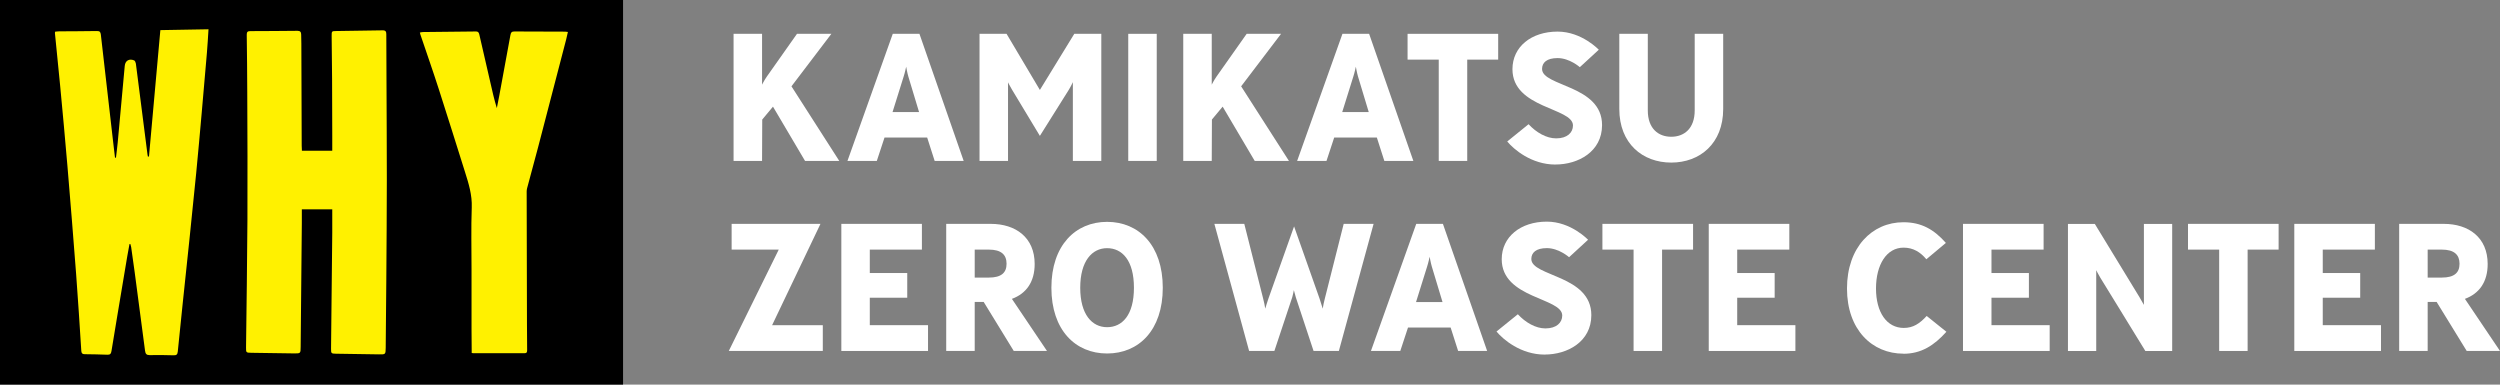 <svg xmlns="http://www.w3.org/2000/svg" fill="none" viewBox="0 0 390 60" height="60" width="390">
<rect x="0" y="0" width="390" height="60" fill="#808080" stroke="none"/>
<path fill="white" d="M125.587 25.104L120.584 16.636L118.909 18.648L118.882 25.104H114.437V5.277H118.882V13.207C118.882 13.207 119.218 12.525 119.635 11.932L124.329 5.277H129.695L123.468 13.466L130.926 25.104H125.587Z"></path>
<path fill="white" d="M145.807 25.104L144.637 21.45H137.986L136.783 25.104H132.203L139.271 5.277H143.433L150.333 25.104H145.807ZM141.698 11.932C141.53 11.366 141.362 10.404 141.362 10.404C141.362 10.404 141.167 11.338 140.972 11.932L139.237 17.482H143.373L141.698 11.932Z"></path>
<path fill="white" d="M167.366 25.104V12.811C167.366 12.811 167.117 13.377 166.72 14.032L162.221 21.198L157.864 13.97C157.501 13.377 157.252 12.838 157.252 12.838V25.104H152.807V5.277H157.023L162.221 14.032L167.588 5.277H171.804V25.104H167.366Z"></path>
<path fill="white" d="M180.451 5.277H176.007V25.104H180.451V5.277Z"></path>
<path fill="white" d="M195.736 25.104L190.733 16.636L189.059 18.648L189.032 25.104H184.587V5.277H189.032V13.207C189.032 13.207 189.368 12.525 189.785 11.932L194.479 5.277H199.845L193.618 13.466L201.076 25.104H195.736Z"></path>
<path fill="white" d="M215.957 25.104L214.787 21.45H208.136L206.933 25.104H202.353L209.421 5.277H213.583L220.483 25.104H215.957ZM211.848 11.932C211.68 11.366 211.512 10.404 211.512 10.404C211.512 10.404 211.317 11.338 211.122 11.932L209.387 17.482H213.523L211.848 11.932Z"></path>
<path fill="white" d="M228.888 9.3V25.104H224.443V9.3H219.581V5.277H233.716V9.3H228.888Z"></path>
<path fill="white" d="M242.646 25.67C238.901 25.67 236.137 23.291 235.128 22.07L238.457 19.377C239.661 20.679 241.248 21.586 242.761 21.586C244.496 21.586 245.383 20.679 245.383 19.575C245.383 16.773 235.942 16.943 235.942 10.793C235.942 7.309 238.874 4.929 242.983 4.929C246.755 4.929 249.411 7.759 249.411 7.759L246.453 10.479C246.453 10.479 244.859 9.061 242.989 9.061C241.288 9.061 240.562 9.77 240.562 10.759C240.562 13.507 249.922 13.254 249.922 19.514C249.922 23.679 246.177 25.663 242.66 25.663"></path>
<path fill="white" d="M268.818 17.004C268.818 22.384 265.187 25.363 260.715 25.363C256.243 25.363 252.612 22.391 252.612 17.004V5.277H257.057V17.229C257.057 20.059 258.704 21.334 260.715 21.334C262.726 21.334 264.373 20.059 264.373 17.229V5.277H268.818V17.004Z"></path>
<path fill="white" d="M113.691 54.75L121.485 38.938H114.135V34.923H127.994L120.449 50.727H128.357V54.75H113.691Z"></path>
<path fill="white" d="M131.249 54.75V34.923H143.817V38.938H135.687V42.593H141.53V46.445H135.687V50.727H144.772V54.75H131.249Z"></path>
<path fill="white" d="M158.146 54.75L153.453 47.1H152.054V54.75H147.609V34.923H154.562C158.442 34.923 161.408 37.043 161.408 41.182C161.408 43.984 160.097 45.798 157.857 46.623L163.331 54.75H158.133H158.146ZM154.26 38.938H152.054V43.302H154.26C156.217 43.302 157.023 42.538 157.023 41.148C157.023 39.757 156.217 38.938 154.26 38.938Z"></path>
<path fill="white" d="M172.705 55.145C167.763 55.145 164.017 51.491 164.017 44.891C164.017 38.291 167.763 34.609 172.705 34.609C177.648 34.609 181.393 38.264 181.393 44.891C181.393 51.518 177.648 55.145 172.705 55.145ZM172.705 38.714C170.358 38.714 168.516 40.725 168.516 44.891C168.516 49.057 170.358 51.041 172.705 51.041C175.052 51.041 176.894 49.173 176.894 44.891C176.894 40.609 175.052 38.714 172.705 38.714Z"></path>
<path fill="white" d="M208.856 54.75H204.915L202.151 46.391C202.071 46.139 201.842 45.259 201.842 45.259C201.842 45.259 201.674 46.139 201.593 46.364L198.803 54.75H194.862L189.442 34.923H194.109L197.041 46.534C197.155 46.957 197.35 47.836 197.377 48.15C197.458 47.836 197.74 46.991 197.881 46.561L201.876 35.318L205.843 46.561C205.984 46.984 206.26 47.836 206.347 48.15C206.374 47.836 206.569 46.964 206.684 46.534L209.616 34.923H214.282L208.862 54.75H208.856Z"></path>
<path fill="white" d="M227.469 54.75L226.299 51.095H219.649L218.445 54.75H213.866L220.933 34.923H225.095L231.995 54.75H227.469ZM223.361 41.577C223.192 41.011 223.024 40.05 223.024 40.05C223.024 40.05 222.829 40.984 222.634 41.577L220.899 47.127H225.035L223.361 41.577Z"></path>
<path fill="white" d="M240.972 55.316C237.227 55.316 234.463 52.936 233.454 51.716L236.783 49.023C237.986 50.325 239.573 51.232 241.086 51.232C242.821 51.232 243.709 50.325 243.709 49.22C243.709 46.418 234.268 46.589 234.268 40.439C234.268 36.955 237.2 34.575 241.308 34.575C245.081 34.575 247.737 37.404 247.737 37.404L244.778 40.125C244.778 40.125 243.184 38.707 241.315 38.707C239.614 38.707 238.887 39.416 238.887 40.404C238.887 43.152 248.248 42.9 248.248 49.159C248.248 53.325 244.502 55.309 240.985 55.309"></path>
<path fill="white" d="M259.283 38.938V54.75H254.838V38.938H249.976V34.923H264.118V38.938H259.283Z"></path>
<path fill="white" d="M266.565 54.75V34.923H279.134V38.938H271.004V42.593H276.847V46.445H271.004V50.727H280.082V54.75H266.565Z"></path>
<path fill="white" d="M296.933 55.173C292.044 55.173 288.131 51.436 288.131 45.007C288.131 38.577 292.044 34.67 296.933 34.67C299.751 34.67 301.707 35.802 303.557 37.895L300.511 40.445C299.589 39.341 298.473 38.632 296.96 38.632C294.304 38.632 292.656 41.298 292.656 45.007C292.656 48.716 294.331 51.157 296.987 51.157C298.439 51.157 299.448 50.502 300.564 49.289L303.637 51.757C301.707 53.911 299.697 55.186 296.933 55.186"></path>
<path fill="white" d="M306.227 54.75V34.923H318.801V38.938H310.671V42.593H316.508V46.445H310.671V50.727H319.749V54.75H306.227Z"></path>
<path fill="white" d="M334.671 54.75L327.657 43.336C327.382 42.886 327.012 42.15 327.012 42.15V54.757H322.6V34.929H326.79L333.75 46.343C334.059 46.854 334.449 47.563 334.449 47.563V34.929H338.86V54.757H334.671V54.75Z"></path>
<path fill="white" d="M350.628 38.938V54.75H346.19V38.938H341.328V34.923H355.463V38.938H350.628Z"></path>
<path fill="white" d="M357.911 54.75V34.923H370.479V38.938H362.349V42.593H368.192V46.445H362.349V50.727H371.434V54.75H357.911Z"></path>
<path fill="white" d="M384.809 54.75L380.115 47.1H378.716V54.75H374.271V34.923H381.231C385.111 34.923 388.077 37.043 388.077 41.182C388.077 43.984 386.766 45.798 384.526 46.623L390 54.75H384.802H384.809ZM380.922 38.938H378.716V43.302H380.922C382.879 43.302 383.686 42.538 383.686 41.148C383.686 39.757 382.872 38.938 380.922 38.938Z"></path>
<path fill="black" d="M97.196 0H0V60H97.196V0Z"></path>
<path fill="#FFF100" d="M51.839 32.659H47.085C47.085 33.382 47.085 34.071 47.085 34.766C47.024 41.216 46.964 47.659 46.903 54.109C46.897 55.132 46.89 55.145 45.861 55.132C43.635 55.111 41.409 55.077 39.184 55.036C38.383 55.023 38.377 54.995 38.383 54.184C38.457 47.55 38.565 40.916 38.599 34.275C38.632 27.654 38.599 21.041 38.572 14.421C38.565 11.427 38.531 8.427 38.491 5.434C38.491 5.018 38.599 4.855 39.015 4.855C41.483 4.855 43.951 4.827 46.419 4.807C46.829 4.807 46.984 5.005 46.984 5.393C46.984 5.864 47.011 6.341 47.011 6.811C47.031 12.123 47.044 17.434 47.065 22.739C47.065 22.984 47.085 23.23 47.098 23.516H51.832C51.832 22.711 51.832 21.921 51.832 21.136C51.826 18.177 51.826 15.218 51.805 12.266C51.792 10.05 51.752 7.834 51.738 5.611C51.738 4.861 51.738 4.848 52.471 4.841C54.885 4.807 57.299 4.78 59.707 4.732C60.204 4.725 60.265 4.991 60.265 5.373L60.292 12.484C60.312 17.639 60.346 22.8 60.346 27.954C60.346 33.17 60.298 38.386 60.265 43.596C60.245 47.141 60.204 50.686 60.171 54.232C60.157 55.295 60.144 55.295 59.122 55.282C56.876 55.255 54.636 55.221 52.39 55.179C51.678 55.166 51.637 55.125 51.644 54.389C51.705 48.361 51.772 42.334 51.832 36.307C51.846 35.114 51.832 33.927 51.832 32.666"></path>
<path fill="#FFF100" d="M25.015 4.704C24.417 11.332 23.832 17.877 23.24 24.423C23.186 24.423 23.126 24.423 23.072 24.423C23.052 24.32 23.025 24.225 23.011 24.123C22.668 21.457 22.325 18.784 21.989 16.118C21.727 14.052 21.471 11.979 21.196 9.92C21.169 9.743 21.061 9.484 20.927 9.423C20.153 9.095 19.535 9.464 19.461 10.275C19.091 14.257 18.735 18.232 18.365 22.214C18.291 23.011 18.183 23.802 18.089 24.6C18.042 24.6 17.988 24.6 17.941 24.6C17.833 23.686 17.726 22.779 17.618 21.866C16.986 16.37 16.354 10.875 15.729 5.379C15.682 4.998 15.56 4.834 15.137 4.841C13.173 4.875 11.21 4.875 9.246 4.889C9.031 4.889 8.809 4.923 8.601 4.943C8.587 5.045 8.56 5.1 8.567 5.154C8.836 7.889 9.125 10.616 9.381 13.35C9.771 17.523 10.168 21.689 10.517 25.868C10.995 31.5 11.445 37.125 11.876 42.757C12.178 46.745 12.427 50.734 12.682 54.73C12.709 55.125 12.851 55.255 13.22 55.255C14.397 55.268 15.574 55.289 16.751 55.336C17.188 55.357 17.322 55.173 17.39 54.764C17.679 52.929 17.995 51.102 18.297 49.275C18.808 46.193 19.326 43.118 19.844 40.036C19.952 39.382 20.079 38.727 20.2 38.073C20.247 38.073 20.295 38.073 20.342 38.08C20.382 38.236 20.436 38.393 20.463 38.557C20.651 39.866 20.832 41.182 21.014 42.498C21.559 46.575 22.103 50.645 22.628 54.723C22.689 55.214 22.87 55.404 23.361 55.398C24.591 55.377 25.829 55.384 27.059 55.425C27.503 55.439 27.685 55.33 27.732 54.859C27.967 52.425 28.23 49.998 28.478 47.564C29.191 40.725 29.938 33.886 30.603 27.041C31.208 20.782 31.733 14.509 32.278 8.243C32.385 7.023 32.446 5.795 32.526 4.568C29.985 4.616 27.497 4.657 25.022 4.698"></path>
<path fill="#FFF100" d="M88.595 4.97C88.501 5.379 88.427 5.768 88.326 6.143C86.867 11.761 85.401 17.386 83.935 23.004C83.377 25.125 82.799 27.245 82.227 29.366C82.187 29.529 82.16 29.7 82.16 29.87C82.173 36.757 82.193 43.636 82.207 50.523C82.207 51.886 82.22 53.25 82.234 54.62C82.234 54.941 82.173 55.104 81.803 55.104C79.147 55.097 76.491 55.104 73.835 55.104C73.761 55.104 73.694 55.084 73.586 55.063C73.579 53.802 73.559 52.561 73.559 51.313C73.559 48.204 73.559 45.095 73.559 41.986C73.559 38.782 73.478 35.57 73.593 32.373C73.667 30.416 73.115 28.643 72.544 26.843C71.179 22.534 69.847 18.218 68.455 13.916C67.541 11.072 66.546 8.25 65.591 5.42C65.564 5.332 65.544 5.243 65.497 5.079C65.671 5.045 65.826 4.998 65.981 4.998C68.731 4.97 71.481 4.95 74.225 4.909C74.649 4.902 74.722 5.154 74.79 5.454C75.355 7.888 75.913 10.322 76.471 12.757C76.78 14.12 77.076 15.484 77.507 16.861C77.634 16.213 77.775 15.566 77.89 14.911C78.475 11.768 79.06 8.625 79.625 5.475C79.699 5.059 79.84 4.902 80.27 4.909C82.906 4.929 85.542 4.929 88.178 4.936C88.286 4.936 88.393 4.963 88.575 4.984"></path>
</svg>
